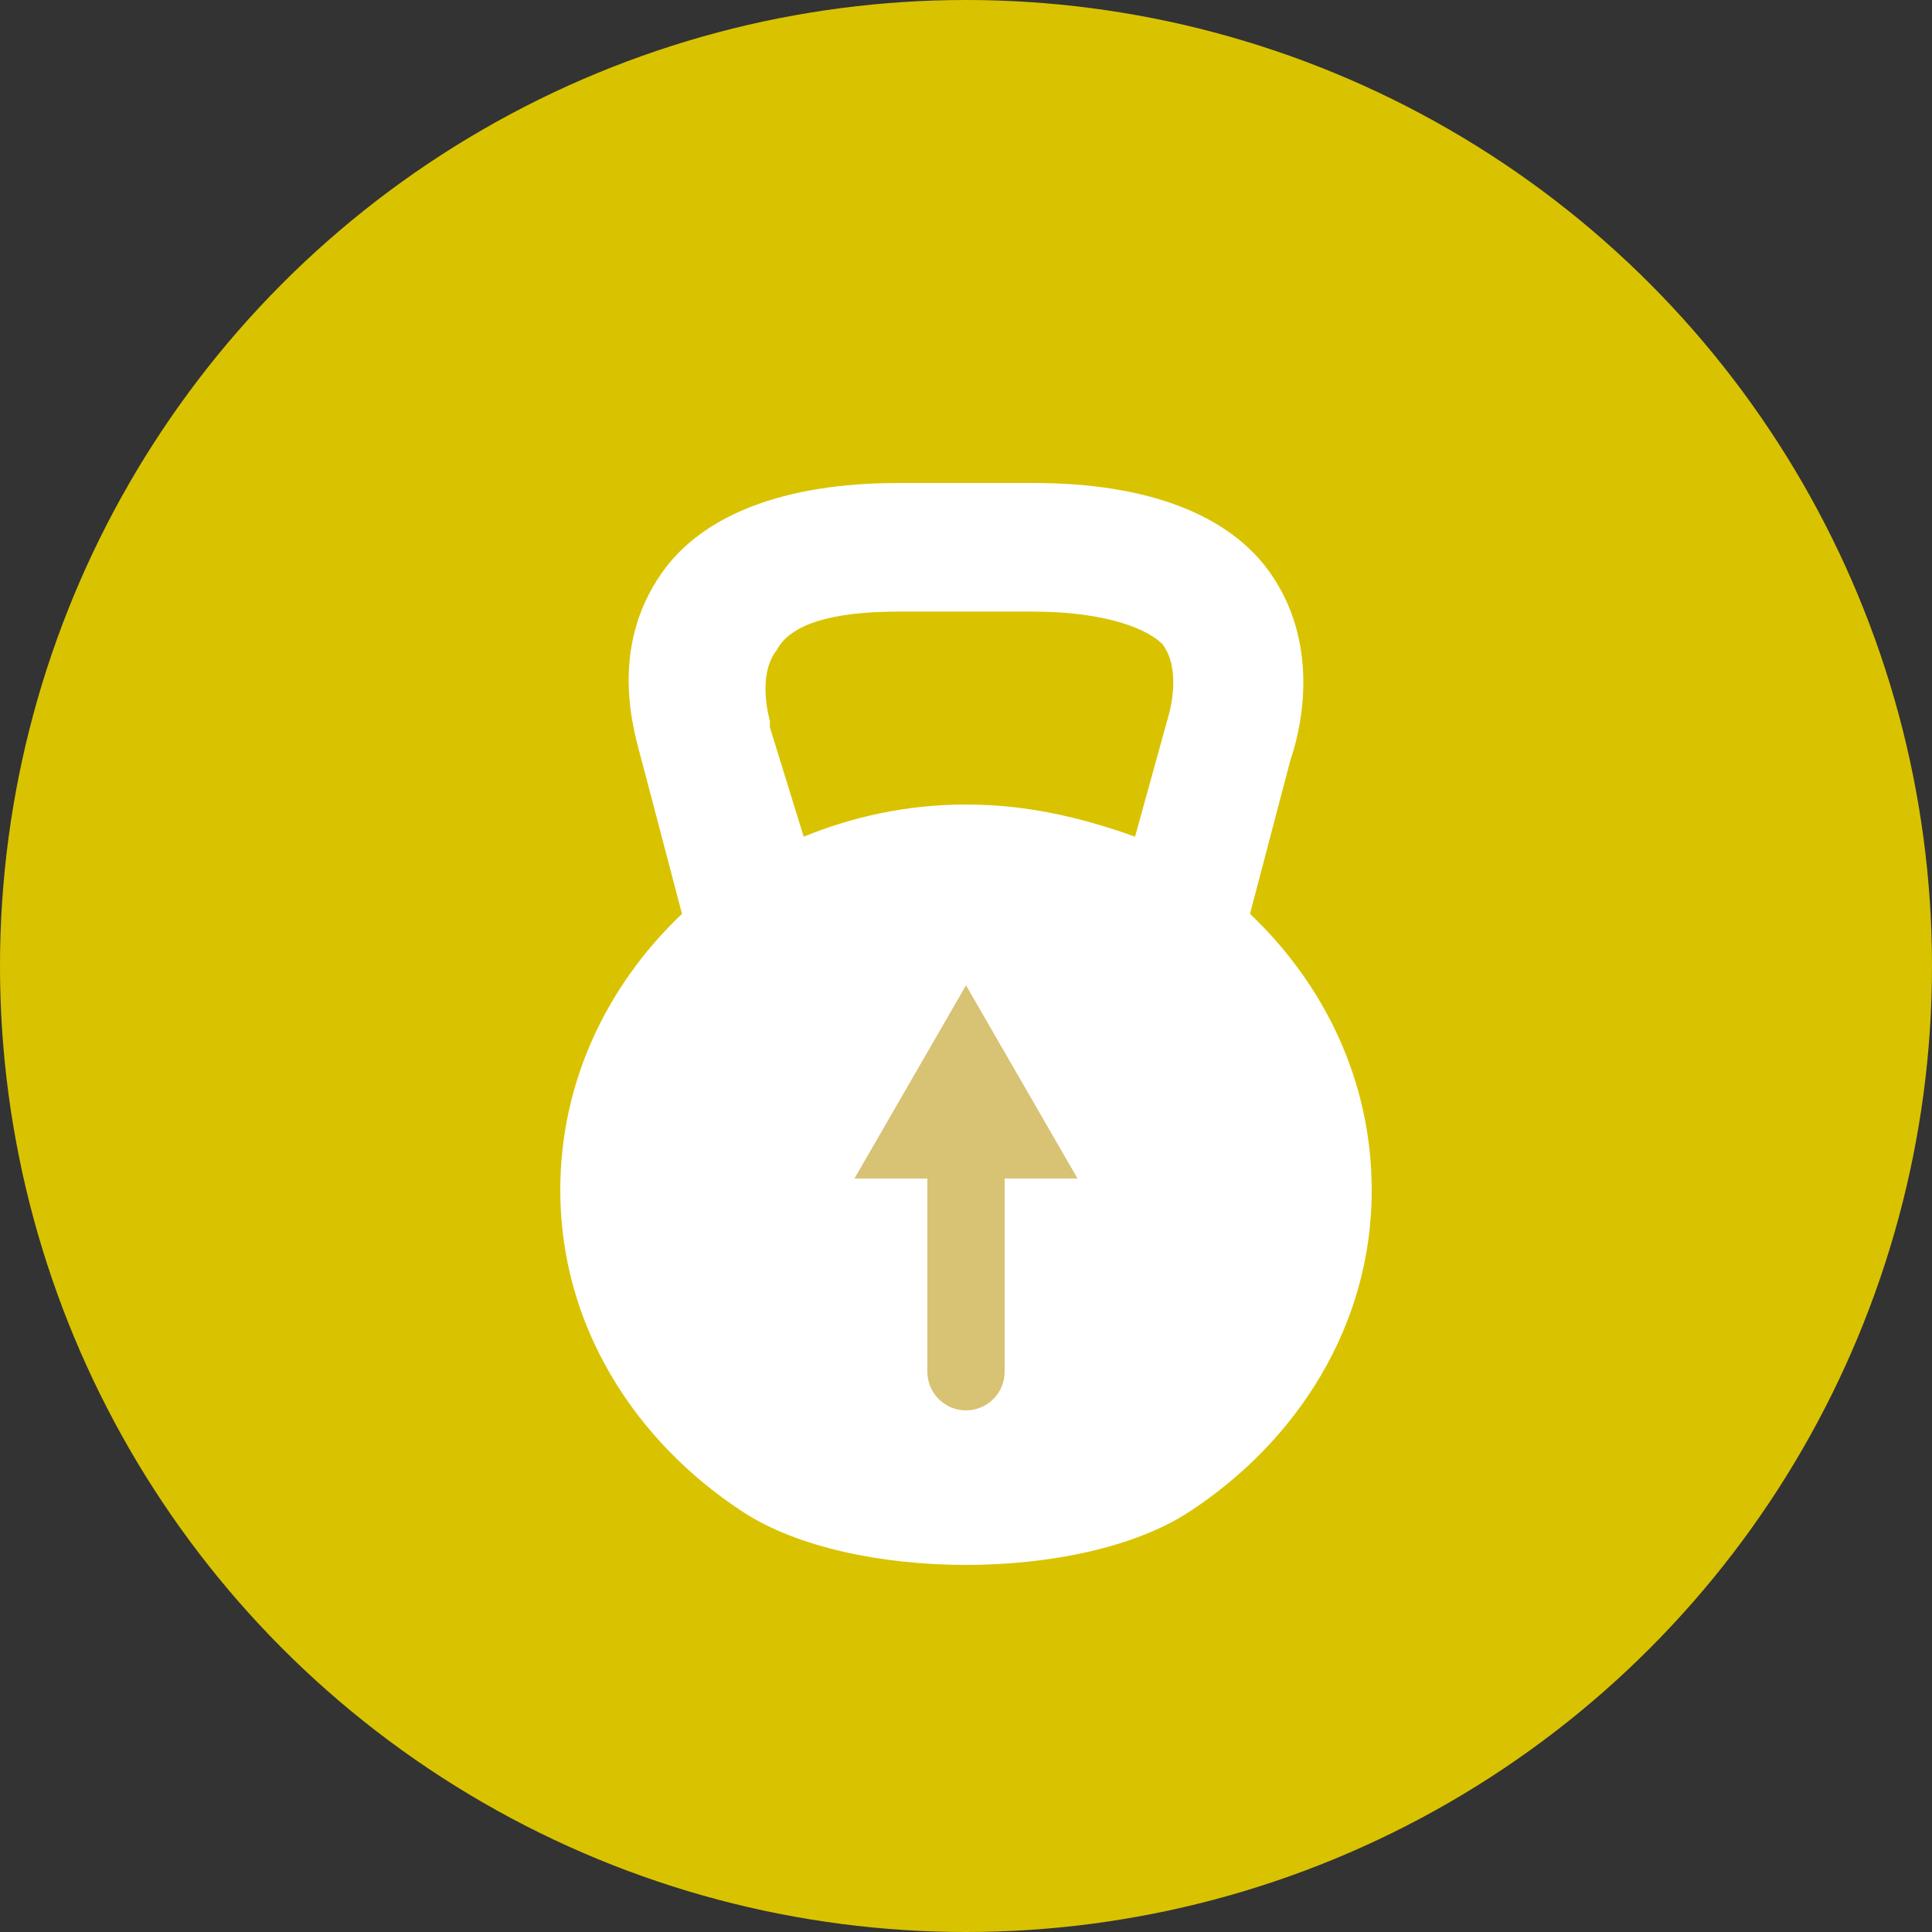 <?xml version="1.0" encoding="UTF-8"?> <svg xmlns="http://www.w3.org/2000/svg" width="100" height="100" viewBox="0 0 100 100" fill="none"><rect x="0" y="0" width="100" height="100" fill="#333333" stroke="none"/> <circle cx="50" cy="50" r="50" fill="#D9C300"></circle> <path d="M64.7 47.3L66.8 39.312C67.15 38.313 68.55 33.654 65.75 29.66C63.65 26.664 59.45 25 53.5 25H46.5C40.55 25 36.35 26.664 34.25 29.66C31.45 33.654 32.85 37.981 33.2 39.312L35.3 47.3C31.45 50.961 29 55.954 29 61.612C29 68.602 32.85 74.593 38.45 78.254C44.05 81.915 55.95 81.915 61.55 78.254C67.15 74.593 71 68.602 71 61.612C71 55.954 68.55 50.961 64.7 47.3ZM41.6 43.306L39.85 37.648V37.315C39.85 37.315 39.15 34.985 40.2 33.654C40.9 32.322 43 31.657 46.5 31.657H53.5C56.65 31.657 59.1 32.322 60.15 33.321C61.2 34.652 60.5 36.982 60.5 36.982L58.75 43.306C55.95 42.308 53.15 41.642 50 41.642C46.85 41.642 44.05 42.308 41.6 43.306Z" fill="white"></path> <path d="M50 51L44.227 61L55.773 61L50 51ZM51 67L51 60L49 60L49 67L51 67Z" fill="#D8C273"></path> <path d="M48 71C48 72.105 48.895 73 50 73C51.105 73 52 72.105 52 71L48 71ZM48 56L48 71L52 71L52 56L48 56Z" fill="#D8C273"></path> </svg> 